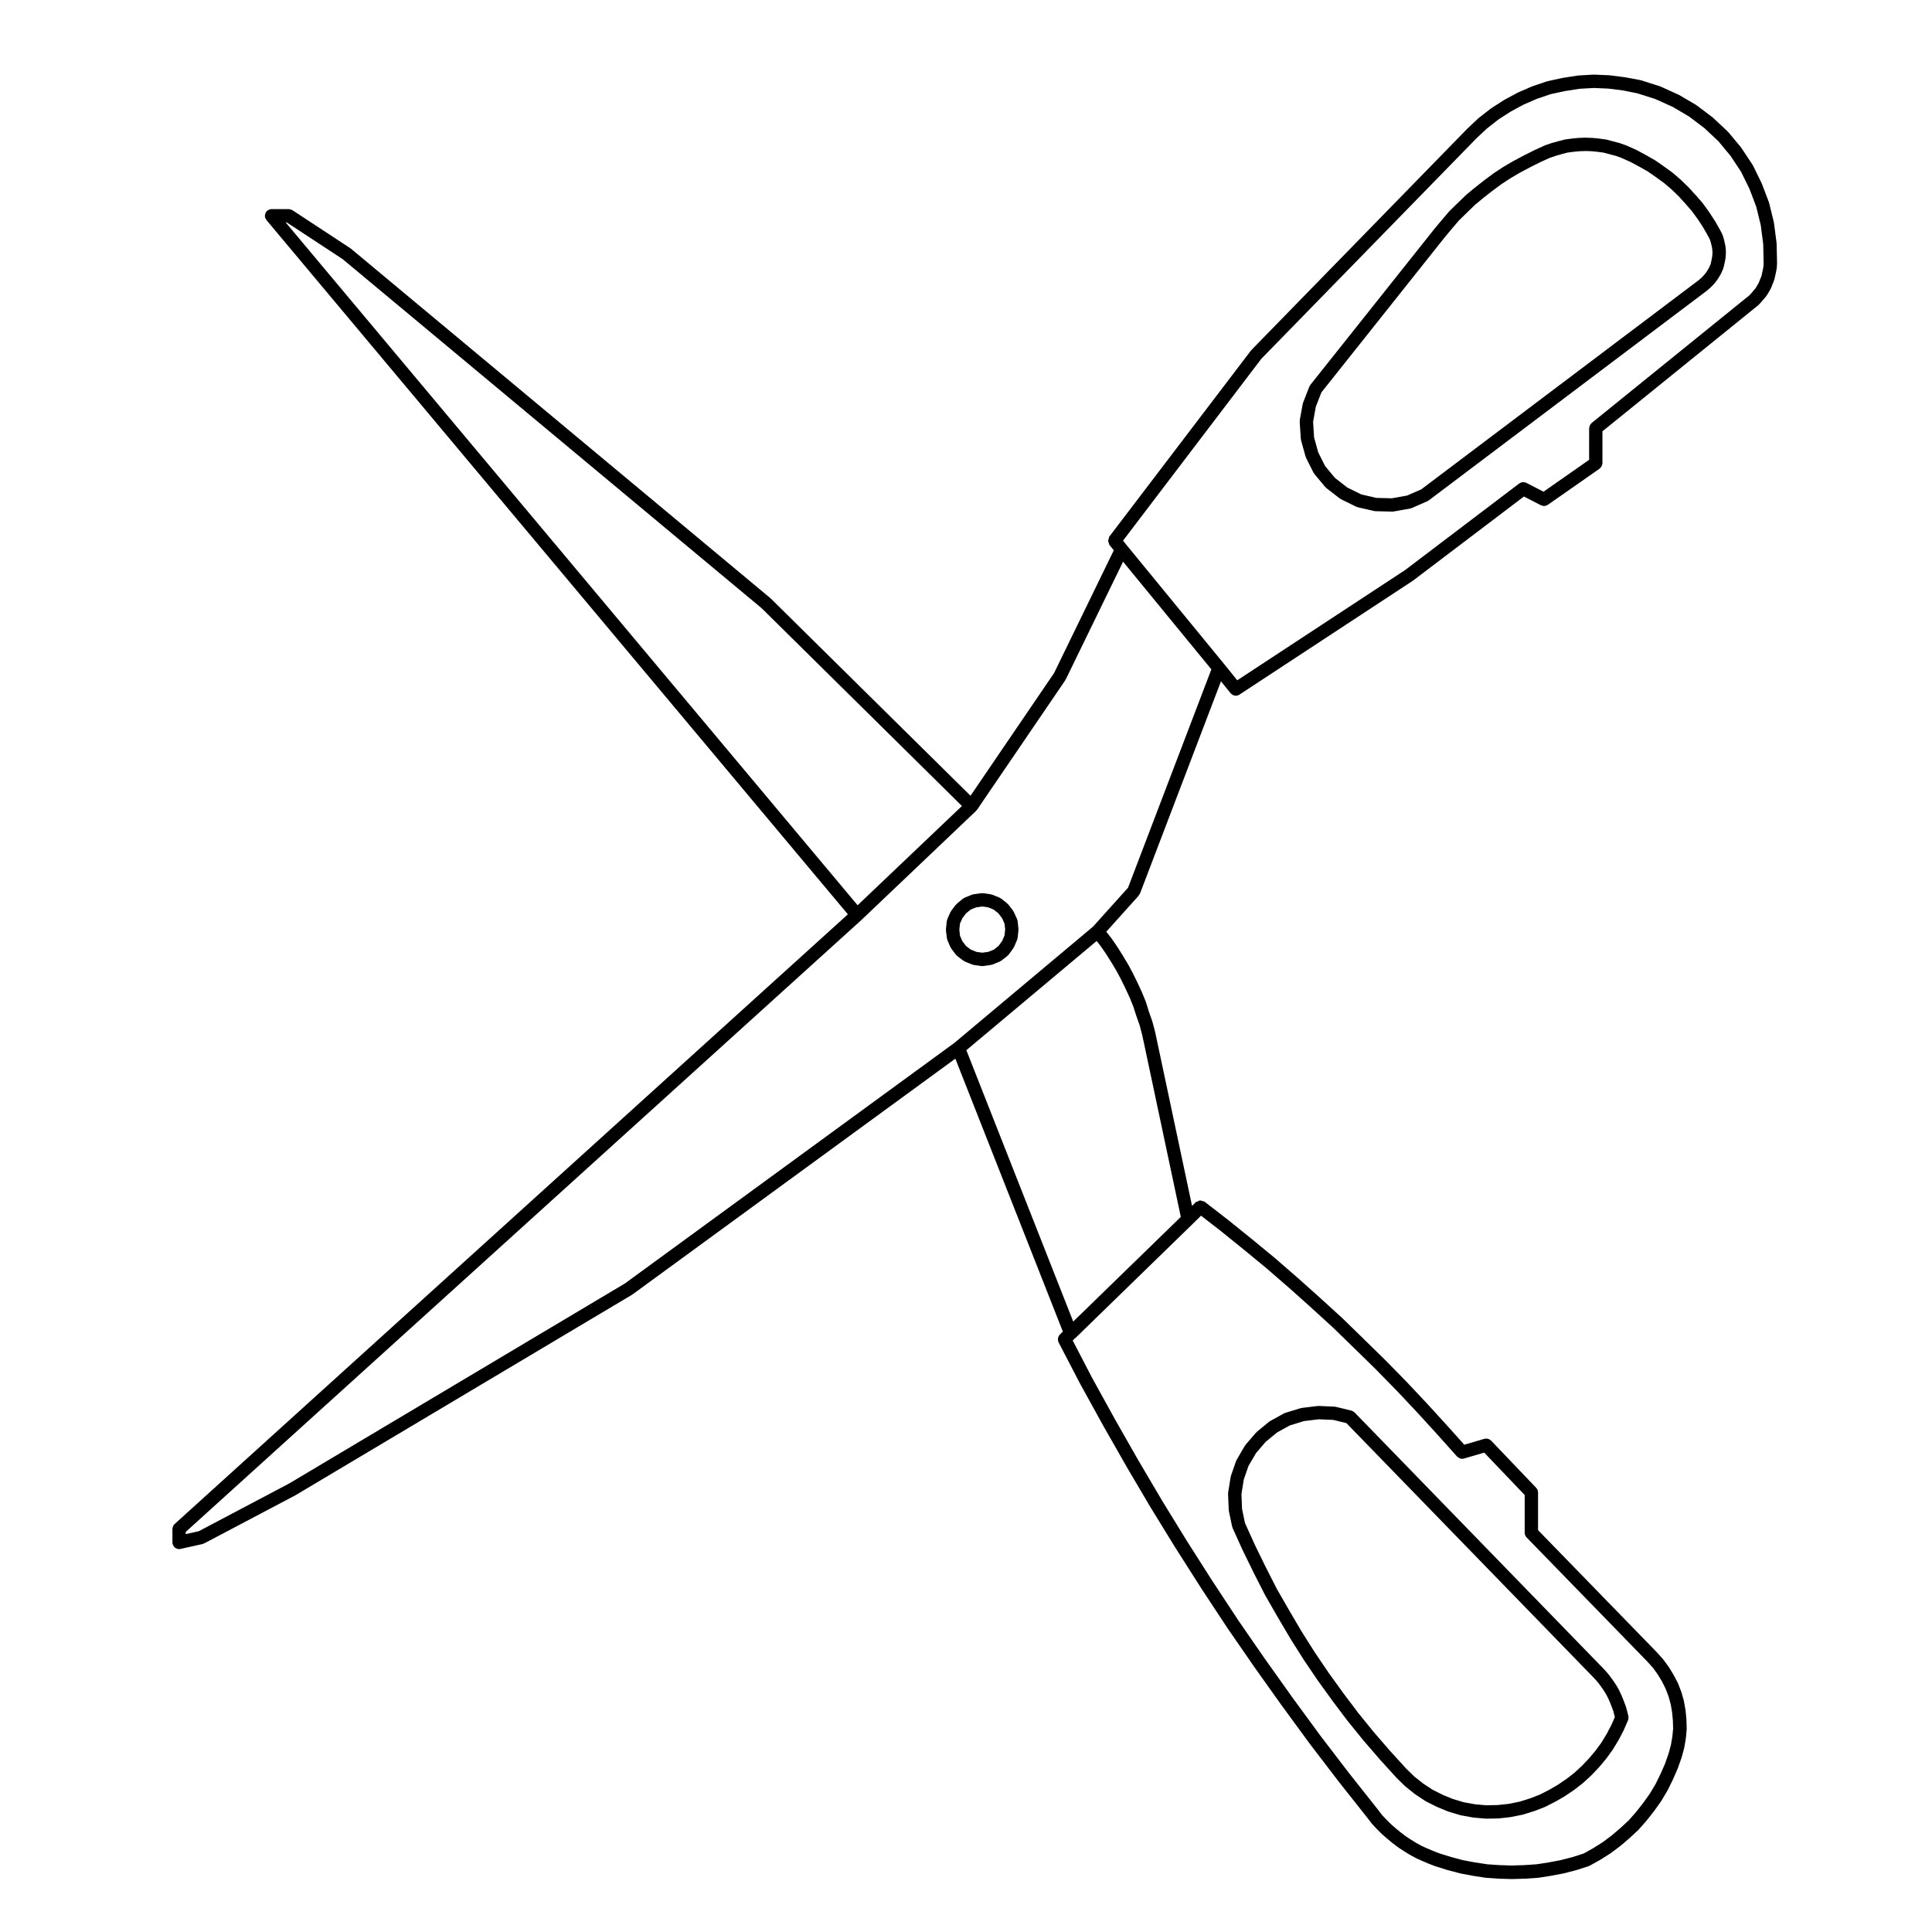 <?xml version="1.0" encoding="UTF-8"?>
<!-- Uploaded to: ICON Repo, www.iconrepo.com, Generator: ICON Repo Mixer Tools -->
<svg fill="#000000" width="800px" height="800px" version="1.1" viewBox="144 144 512 512" xmlns="http://www.w3.org/2000/svg">
 <g>
  <path d="m189.69 552.76c0 0.07 0.031 0.121 0.035 0.188 0.004 0.07-0.012 0.125 0.004 0.195 0.004 0.035 0.047 0.051 0.051 0.086 0.098 0.336 0.277 0.637 0.539 0.863 0.047 0.039 0.09 0.059 0.141 0.098 0.289 0.195 0.613 0.336 0.988 0.344 0.125 0 0.258-0.016 0.383-0.047l5.836-1.301c0.105-0.023 0.191-0.09 0.289-0.125 0.051-0.02 0.105-0.016 0.156-0.039l24.254-12.801c0.02-0.012 0.031-0.031 0.051-0.039 0.004-0.004 0.016-0.004 0.023-0.012l89.047-53.047c0.035-0.02 0.051-0.055 0.086-0.074 0.016-0.016 0.035-0.004 0.055-0.02l85.547-62.473 28.492 72.328-0.789 0.77c-0.02 0.016-0.012 0.039-0.023 0.055-0.297 0.309-0.457 0.695-0.484 1.113-0.004 0.047-0.016 0.082-0.016 0.117 0.004 0.273 0.051 0.539 0.18 0.797l5.777 11.113c0 0.004 0.012 0.012 0.012 0.016 0.012 0.004 0.004 0.016 0.012 0.02l6.062 10.992c0 0.004 0.004 0.004 0.012 0.004v0.02l6.238 10.941c0 0.004 0.004 0.004 0.012 0.012v0.016l6.348 10.766c0.004 0.004 0.012 0.004 0.012 0.004 0 0.012 0 0.016 0.012 0.023l6.516 10.602 0.016 0.016c0.004 0 0 0.004 0.004 0.004l6.75 10.602c0 0.004 0.012 0.004 0.012 0.012v0.012l6.918 10.488c0 0.012 0.012 0.012 0.016 0.016 0.004 0.004 0 0.016 0.004 0.02l7.082 10.258c0 0.004 0.012 0.004 0.012 0.012 0.004 0.004 0 0.012 0.004 0.012l7.305 10.262c0.004 0.004 0.012 0.004 0.016 0.012v0.004l7.43 10.148c0.004 0.004 0.016 0.012 0.016 0.016 0.012 0.004 0 0.016 0.012 0.02l7.586 9.922c0.012 0.004 0.012 0.004 0.02 0.012v0.012l7.742 9.785 1.082 1.414c0.031 0.039 0.07 0.051 0.105 0.086 0.016 0.02 0.004 0.047 0.023 0.059l1.18 1.25c0.012 0.004 0.02 0.004 0.031 0.012 0 0.004 0 0.016 0.004 0.02l1.25 1.25c0.016 0.016 0.047 0.012 0.059 0.023 0.016 0.016 0.012 0.039 0.023 0.055l1.301 1.133c0.012 0.004 0.02 0.004 0.031 0.012 0 0.004 0 0.012 0.004 0.016l1.367 1.137c0.016 0.012 0.031 0.004 0.047 0.016 0.012 0.012 0.004 0.023 0.02 0.035l1.414 1.074c0.016 0.016 0.039 0.012 0.059 0.02 0.02 0.016 0.016 0.039 0.031 0.051l1.465 0.961c0.012 0.004 0.016 0 0.02 0.004 0.012 0.012 0.02 0.02 0.031 0.031l1.477 0.906c0.012 0.004 0.023 0.004 0.039 0.012l0.031 0.031 1.535 0.848c0.02 0.012 0.047 0.004 0.066 0.02 0.023 0.012 0.047 0.035 0.066 0.047l1.652 0.734h0.004c0.004 0.004 0.016 0.012 0.02 0.016l1.582 0.68c0.012 0.004 0.023 0.004 0.035 0.004 0.012 0.004 0.02 0.016 0.031 0.02l1.641 0.629c0.016 0.004 0.031 0.004 0.051 0.012 0.02 0.004 0.031 0.023 0.051 0.031l3.238 1.012c0.012 0.004 0.023 0 0.039 0.004s0.023 0.016 0.039 0.02l3.231 0.852c0.02 0.004 0.051 0.004 0.07 0.012 0.02 0.004 0.035 0.016 0.051 0.02l3.293 0.621c0.012 0 0.031 0 0.039 0.004 0.012 0 0.012 0.004 0.02 0.004l3.336 0.516c0.051 0.004 0.09 0.004 0.133 0.012 0.004 0 0.016 0.004 0.02 0.004l3.344 0.227h0.047c0.012 0 0.012 0.004 0.016 0.004l3.34 0.105c0.02 0.004 0.039 0.004 0.059 0.004 0.02 0 0.039 0 0.059-0.004l3.406-0.105c0.004 0 0.012-0.004 0.012-0.004h0.051l3.402-0.227c0.004 0 0.016-0.004 0.02-0.004 0.047-0.004 0.09-0.004 0.133-0.012l3.285-0.516c0.004 0 0.012-0.004 0.02-0.004 0.012-0.004 0.023-0.004 0.039-0.004l3.285-0.621c0.02-0.004 0.035-0.016 0.055-0.02 0.023-0.004 0.047-0.004 0.066-0.012l3.285-0.848c0.02-0.004 0.031-0.016 0.047-0.02 0.016-0.004 0.035-0.004 0.055-0.012l3.168-1.023c0.066-0.02 0.109-0.07 0.176-0.102 0.051-0.023 0.102-0.016 0.145-0.039l2.727-1.531c0.012-0.012 0.02-0.023 0.035-0.035 0.016-0.004 0.031 0 0.047-0.012l2.609-1.652c0.02-0.012 0.016-0.039 0.035-0.055 0.023-0.016 0.055-0.004 0.082-0.023l2.488-1.867c0.016-0.012 0.016-0.035 0.023-0.047 0.02-0.016 0.051-0.012 0.066-0.023l2.383-2.035c0.016-0.012 0.004-0.031 0.02-0.039 0.004-0.004 0.02 0 0.031-0.012l2.266-2.098c0.016-0.016 0.012-0.035 0.02-0.051 0.039-0.031 0.082-0.047 0.105-0.082l2.047-2.328c0.012-0.012 0-0.023 0.012-0.035 0.016-0.02 0.035-0.023 0.051-0.039l1.918-2.438c0.012-0.012 0.004-0.023 0.012-0.035 0.016-0.016 0.031-0.02 0.047-0.035l1.812-2.551c0.012-0.016 0-0.039 0.012-0.055 0.02-0.023 0.051-0.035 0.07-0.066l1.582-2.66c0.016-0.023 0.016-0.055 0.031-0.086 0.012-0.016 0.031-0.02 0.039-0.039l1.367-2.777c0.004-0.016 0-0.031 0.012-0.047 0.004-0.012 0.016-0.016 0.02-0.023l1.246-2.832c0.016-0.031 0.004-0.059 0.02-0.09 0.004-0.016 0.023-0.023 0.031-0.039l1.02-2.891c0.012-0.031 0-0.055 0.012-0.086 0.012-0.02 0.031-0.023 0.031-0.047l0.621-2.328c0.012-0.035 0-0.074 0.012-0.105 0-0.02 0.02-0.023 0.023-0.047l0.398-2.262c0.004-0.035-0.004-0.066 0-0.098 0-0.016 0.016-0.023 0.02-0.039l0.227-2.324c0.004-0.035-0.012-0.07-0.012-0.105 0.004-0.047 0.02-0.082 0.02-0.117l-0.059-2.324c0-0.016-0.012-0.023-0.016-0.039 0-0.023 0.016-0.051 0.012-0.082l-0.227-2.383c-0.004-0.023-0.016-0.047-0.023-0.07 0-0.023 0.012-0.047 0.004-0.07l-0.395-2.266c-0.004-0.031-0.023-0.051-0.031-0.082-0.004-0.031 0.004-0.066-0.004-0.098l-0.629-2.262c-0.012-0.031-0.031-0.051-0.039-0.082-0.012-0.031-0.012-0.055-0.02-0.086l-0.848-2.207c-0.012-0.031-0.031-0.047-0.047-0.074-0.016-0.023-0.004-0.055-0.023-0.086l-1.062-2.027c-0.012-0.023-0.031-0.039-0.047-0.059-0.016-0.023-0.016-0.051-0.023-0.07l-1.246-2.039c-0.016-0.023-0.051-0.023-0.066-0.051-0.016-0.02 0-0.051-0.02-0.07l-1.359-1.867c-0.02-0.031-0.059-0.023-0.086-0.055-0.02-0.023-0.004-0.059-0.031-0.086l-1.586-1.762c-0.012-0.012-0.02-0.004-0.031-0.016-0.012-0.012-0.004-0.023-0.016-0.035l-31.473-32.363v-9.984c0-0.457-0.18-0.871-0.473-1.184-0.012-0.012 0-0.023-0.012-0.035l-11.957-12.523c-0.02-0.02-0.051-0.012-0.07-0.031-0.309-0.297-0.699-0.48-1.133-0.5-0.039 0-0.07 0.012-0.105 0.012-0.156 0.004-0.312-0.004-0.465 0.047l-5.34 1.559-4.535-5.066c-0.004 0-0.004 0-0.004-0.004-0.004 0-0.004-0.004-0.012-0.012l-5.324-5.828c0-0.004-0.012 0-0.012-0.004s0-0.012-0.004-0.016l-5.441-5.785c-0.004-0.004-0.016-0.004-0.016-0.004-0.012-0.012-0.004-0.02-0.012-0.023l-5.606-5.719c-0.004-0.004-0.012-0.004-0.02-0.012-0.004-0.004 0-0.016-0.012-0.02l-5.613-5.488c-0.004-0.004 0-0.012-0.004-0.016l-5.719-5.562c-0.012-0.012-0.02-0.004-0.031-0.012-0.012-0.012-0.004-0.02-0.012-0.031l-5.844-5.324s-0.004 0-0.012-0.004v-0.004l-5.894-5.273c-0.004-0.004-0.012 0-0.016-0.004-0.004-0.004-0.004-0.004-0.004-0.012l-6.004-5.215c-0.004-0.004-0.016 0-0.023-0.012-0.004-0.004 0-0.016-0.012-0.02l-6.125-5.043c-0.004-0.004-0.004 0-0.016-0.004v-0.004l-6.176-4.988c-0.004-0.004-0.012 0-0.016-0.004-0.012-0.004-0.004-0.016-0.012-0.02l-6.297-4.871c-0.16-0.125-0.363-0.09-0.551-0.152-0.215-0.07-0.398-0.18-0.625-0.168-0.23 0.012-0.406 0.141-0.621 0.246-0.172 0.086-0.367 0.07-0.52 0.207l-0.996 0.977-9.254-43.613v-0.008l-0.559-2.609c-0.004-0.016-0.02-0.023-0.02-0.039v-0.039l-0.68-2.551c-0.012-0.023-0.031-0.039-0.035-0.066-0.004-0.023 0-0.051-0.012-0.074l-0.887-2.504-0.762-2.488c-0.012-0.023-0.031-0.047-0.039-0.07-0.012-0.02-0.004-0.039-0.012-0.059l-1.023-2.5c-0.012-0.012-0.02-0.02-0.02-0.031-0.012-0.016-0.012-0.035-0.016-0.051l-1.133-2.43c-0.004-0.004-0.004-0.012-0.012-0.016-0.004-0.004-0.004-0.012-0.004-0.016l-1.188-2.438c-0.004-0.012-0.016-0.016-0.02-0.023-0.004-0.012-0.004-0.023-0.012-0.035l-1.246-2.324c-0.004-0.016-0.023-0.02-0.031-0.035-0.004-0.016-0.004-0.031-0.016-0.047l-1.367-2.266c-0.004-0.004-0.004-0.004-0.012-0.012-0.004-0.004-0.004-0.012-0.004-0.016l-1.414-2.262c-0.012-0.02-0.031-0.023-0.039-0.047-0.012-0.004 0-0.016-0.012-0.023l-1.527-2.211c-0.016-0.016-0.039-0.016-0.051-0.031s0-0.035-0.012-0.051l-1.305-1.668 8.594-9.559c0.055-0.066 0.031-0.156 0.082-0.227 0.082-0.109 0.207-0.188 0.258-0.324l21.461-56.25 2.555 3.164c0.105 0.125 0.242 0.195 0.367 0.293 0.082 0.055 0.137 0.133 0.223 0.172 0.246 0.125 0.516 0.195 0.781 0.195 0.332 0 0.672-0.098 0.961-0.293l45.914-30.148c0.016-0.012 0.012-0.035 0.031-0.047 0.02-0.016 0.051-0.012 0.07-0.023l29.383-22.285 4.508 2.324c0.102 0.051 0.207 0.047 0.312 0.082 0.16 0.051 0.328 0.117 0.5 0.117 0.016 0 0.031-0.012 0.039-0.012 0.324-0.012 0.637-0.105 0.906-0.289 0.02-0.016 0.047-0.004 0.066-0.02l13.719-9.582c0.023-0.016 0.02-0.051 0.047-0.066 0.312-0.246 0.535-0.586 0.629-0.988 0.016-0.059 0.031-0.105 0.035-0.168 0.012-0.074 0.047-0.145 0.047-0.227v-8.453l40.352-32.656h0.004l0.797-0.621c0.031-0.02 0.02-0.059 0.051-0.082 0.051-0.051 0.117-0.07 0.168-0.121l0.68-0.734c0.012-0.004 0-0.02 0.012-0.023 0.012-0.016 0.031-0.016 0.039-0.031l0.609-0.73h0.004l0.68-0.797c0.023-0.031 0.012-0.07 0.035-0.102 0.039-0.059 0.105-0.086 0.141-0.141l0.508-0.852c0.004-0.004 0-0.016 0.012-0.02 0-0.004 0.004-0.004 0.012-0.012l0.516-0.918c0.035-0.055 0.035-0.117 0.059-0.176 0.016-0.031 0.051-0.047 0.066-0.082l0.332-0.891 0.379-0.922c0.02-0.059 0.016-0.121 0.035-0.188 0.004-0.031 0.047-0.051 0.051-0.082l0.227-0.961c0.004-0.004 0-0.012 0-0.02 0 0 0.004 0 0.004-0.004l0.227-1.02v-0.047c0-0.012 0.012-0.016 0.016-0.023l0.172-0.961c0.012-0.055-0.012-0.102 0-0.152 0-0.023 0.023-0.035 0.023-0.059l0.059-1.02c0.004-0.023-0.012-0.047-0.012-0.07s0.016-0.047 0.016-0.07l-0.117-5.215c0-0.023-0.023-0.035-0.031-0.059 0-0.047 0.02-0.09 0.012-0.133l-0.68-5.215c0-0.035-0.023-0.066-0.031-0.102-0.012-0.035 0-0.066-0.004-0.098l-1.246-5.098c-0.012-0.035-0.035-0.059-0.047-0.102-0.016-0.035-0.004-0.074-0.02-0.105l-1.875-4.934c-0.012-0.031-0.035-0.047-0.047-0.07-0.016-0.031-0.012-0.059-0.023-0.086l-2.312-4.711c-0.031-0.051-0.074-0.086-0.105-0.125-0.016-0.023 0-0.051-0.016-0.07l-2.891-4.359c-0.02-0.031-0.059-0.031-0.082-0.055-0.02-0.031-0.012-0.074-0.031-0.105l-3.344-4.027c-0.031-0.031-0.074-0.023-0.105-0.055-0.023-0.031-0.016-0.074-0.047-0.105l-3.859-3.621c-0.02-0.023-0.059-0.012-0.09-0.035-0.031-0.023-0.02-0.07-0.055-0.098l-4.195-3.168c-0.016-0.012-0.039-0.004-0.055-0.016-0.047-0.031-0.07-0.074-0.109-0.105l-4.535-2.664c-0.031-0.02-0.066-0.016-0.102-0.031-0.023-0.016-0.039-0.039-0.07-0.055l-4.758-2.156c-0.035-0.016-0.07-0.012-0.105-0.023-0.035-0.012-0.059-0.039-0.09-0.051l-4.988-1.582c-0.035-0.012-0.07 0-0.102-0.012-0.035-0.012-0.059-0.035-0.098-0.039l-3.957-0.734c-0.02-0.004-0.039 0.004-0.059 0-0.023-0.004-0.039-0.016-0.059-0.02l-3.969-0.508c-0.031-0.004-0.059 0.012-0.09 0.004-0.02 0-0.039-0.016-0.059-0.016l-4.027-0.176c-0.047-0.004-0.082 0.02-0.125 0.02-0.02-0.004-0.031-0.02-0.047-0.02l-3.969 0.227c-0.031 0-0.059 0.02-0.09 0.023-0.031 0-0.059-0.012-0.09-0.004l-4.027 0.629c-0.012 0-0.02 0.012-0.039 0.016-0.02 0.004-0.039-0.004-0.059 0l-3.898 0.848c-0.035 0.004-0.059 0.031-0.098 0.039-0.035 0.012-0.066 0.004-0.102 0.016l-3.859 1.309c-0.023 0.012-0.047 0.031-0.066 0.039-0.023 0.012-0.051 0.004-0.074 0.016l-3.633 1.578c-0.023 0.012-0.047 0.035-0.07 0.051-0.023 0.012-0.047 0.012-0.07 0.02l-3.566 1.93c-0.02 0.012-0.035 0.035-0.055 0.047-0.02 0.016-0.047 0.016-0.059 0.023l-3.344 2.156c-0.023 0.02-0.023 0.055-0.055 0.074-0.02 0.02-0.055 0.004-0.082 0.023l-3.176 2.488c-0.023 0.02-0.016 0.051-0.035 0.07-0.031 0.02-0.066 0.012-0.09 0.031l-2.926 2.769c-0.012 0.012-0.004 0.031-0.016 0.039-0.012 0.012-0.023 0.004-0.035 0.016l-57.012 58.441c-0.031 0.031-0.02 0.074-0.047 0.105-0.023 0.031-0.074 0.02-0.102 0.055l-37.578 49.367c-0.105 0.137-0.066 0.309-0.121 0.457-0.09 0.223-0.168 0.398-0.168 0.637 0.004 0.238 0.098 0.406 0.188 0.625 0.059 0.152 0.023 0.324 0.133 0.457l1.164 1.445-15.836 32.547-22.137 32.496-52.91-52.25c-0.02-0.02-0.055-0.012-0.074-0.031-0.02-0.02-0.016-0.051-0.035-0.07l-111.15-92.609c-0.031-0.023-0.07-0.012-0.102-0.031-0.031-0.023-0.023-0.07-0.059-0.09l-15.359-10.09c-0.047-0.031-0.098-0.035-0.141-0.059-0.105-0.055-0.215-0.102-0.332-0.133-0.109-0.035-0.223-0.059-0.336-0.07-0.051-0.004-0.102-0.031-0.152-0.031h-4.59c-0.398 0-0.75 0.156-1.047 0.383-0.023 0.016-0.059 0.004-0.086 0.023-0.016 0.016-0.012 0.035-0.023 0.051-0.309 0.273-0.504 0.645-0.559 1.074-0.004 0.047-0.02 0.082-0.023 0.125 0 0.039-0.02 0.07-0.02 0.105 0 0.402 0.156 0.754 0.387 1.055 0.016 0.023 0.004 0.055 0.023 0.082l154.09 183.99-178.42 161.58c-0.004 0.004 0 0.016-0.012 0.02-0.312 0.293-0.508 0.695-0.543 1.148 0 0.031-0.016 0.051-0.016 0.082 0 0.02-0.012 0.039-0.012 0.059l0.004 3.566zm270.4-84.426s0-0.004 0.004-0.012l2.191-2.152 5.055 3.91 6.176 4.988h0.004l6.098 5.023 5.984 5.188h0.004l5.859 5.246 5.812 5.305 5.691 5.535c0.004 0 0 0.004 0.004 0.004l5.582 5.461c0.004 0 0.004 0.004 0.004 0.012l5.582 5.691 5.441 5.785 5.289 5.793c0.004 0 0 0.004 0.004 0.004l5.273 5.894c0.055 0.066 0.133 0.09 0.191 0.141 0.07 0.055 0.125 0.102 0.195 0.141 0.289 0.18 0.594 0.309 0.926 0.309 0.16 0 0.328-0.02 0.492-0.07l5.379-1.57 10.727 11.234v10c0 0.473 0.188 0.898 0.492 1.211 0 0.004 0 0.016 0.004 0.02l0.016 0.016c0 0.004 0 0.004 0.004 0.004l31.953 32.852 1.5 1.664 1.25 1.719 1.16 1.906 0.953 1.914 0.777 2.019 0.59 2.133 0.363 2.086 0.215 2.277 0.055 2.16-0.211 2.133-0.371 2.125-0.59 2.203-0.977 2.793-1.176 2.672-1.336 2.711-1.508 2.527-1.758 2.465-1.883 2.394-1.941 2.207-2.16 1.996-2.344 2-2.336 1.758-2.516 1.586-2.555 1.438-2.926 0.945-3.266 0.84s-0.004 0.004-0.012 0.004l-3.133 0.59-3.152 0.492-3.356 0.223h-0.012l-3.273 0.105-3.219-0.105h-0.004l-3.254-0.223-3.285-0.504h-0.012l-3.117-0.586-3.125-0.828h-0.004l-3.16-0.988-1.57-0.605-1.527-0.656c-0.004 0-0.004-0.004-0.012-0.004l-1.602-0.719-1.391-0.77-1.402-0.863-1.371-0.902s0-0.004-0.004-0.004l-1.414-1.074-1.305-1.082h-0.004l-1.203-1.055-1.219-1.219c-0.004 0-0.004 0-0.012-0.004l-1.078-1.137-1.023-1.34c-0.004-0.004-0.012-0.004-0.016-0.012-0.004-0.004 0-0.012-0.004-0.016l-7.766-9.809-7.562-9.879-7.406-10.113-7.305-10.262c-0.004 0-0.004-0.004-0.004-0.004l-7.043-10.191v-0.004l-6.906-10.488h-0.004l-6.734-10.574-6.504-10.574c0-0.004 0-0.004-0.004-0.012l-6.301-10.695c-0.004 0-0.004-0.004-0.012-0.012l-6.219-10.918v-0.004l-6.062-10.992-5.152-9.91 0.699-0.676 0.012 0.023s0.004-0.004 0.012-0.004zm-21.543-69.254c0 0.004 0.004 0.004 0.012 0.004l1.293 2.16 1.234 2.309 1.152 2.363c0.004 0.004 0 0.004 0.004 0.012l1.117 2.402 0.973 2.383 0.777 2.43c0.004 0.004 0.012 0.012 0.016 0.02 0.004 0.012 0 0.02 0.004 0.031l0.875 2.473 0.66 2.484 0.551 2.535 9.715 45.805-28.516 27.734-28.32-71.91 34.531-28.949 1.074 1.375 1.445 2.09zm39.715-159.99 56.957-58.379v-0.004l2.816-2.637 3.078-2.418 3.25-2.09 3.441-1.859 3.461-1.5 3.688-1.254 3.754-0.812 3.891-0.609 3.82-0.215 3.871 0.172 3.809 0.484 3.82 0.762 4.785 1.523 4.609 2.086 4.309 2.539 4.051 3.055 3.727 3.5 3.199 3.856 2.785 4.191 2.238 4.551 1.809 4.762 1.188 4.867 0.656 5.039 0.109 5.055-0.051 0.848-0.145 0.82-0.215 0.984-0.188 0.801-0.344 0.84c-0.012 0.012-0.004 0.023-0.012 0.035 0 0.012-0.012 0.016-0.016 0.023l-0.293 0.77-0.418 0.742s-0.004 0-0.004 0.004l-0.434 0.727-0.574 0.68-0.004 0.004-0.59 0.699-0.578 0.625-0.672 0.523c-0.004 0.004 0 0.012-0.012 0.016-0.004 0.004-0.012 0-0.02 0.004l-41.035 33.215c-0.012 0.016-0.012 0.035-0.023 0.051-0.312 0.266-0.508 0.637-0.574 1.059-0.004 0.051-0.02 0.086-0.023 0.133-0.004 0.047-0.023 0.09-0.023 0.133v8.367l-12.09 8.449-4.543-2.348c-0.168-0.086-0.332-0.105-0.504-0.141-0.039-0.004-0.07-0.023-0.105-0.031-0.434-0.051-0.867 0.07-1.219 0.316-0.012 0.016-0.031 0.004-0.051 0.016l-30.223 22.93-44.512 29.234-3.477-4.309c-0.004-0.004-0.004 0-0.004-0.004-0.004 0-0.004-0.004-0.004-0.004l-25.781-31.441v-0.004l-1.004-1.246zm-258.55-36.141h0.289l14.832 9.742 111.04 92.516 53.051 52.391-27.648 26.305zm-26.488 347.02 179.09-162.19c0.004-0.004 0-0.016 0.012-0.02s0.016-0.004 0.02-0.012l30.328-28.852c0.004-0.004 0.004-0.016 0.012-0.023 0.004-0.004 0.02 0 0.031-0.012 0.031-0.031 0.016-0.074 0.039-0.105 0.051-0.051 0.117-0.082 0.16-0.137l23.402-34.352c0.02-0.031 0-0.066 0.02-0.098 0.031-0.051 0.09-0.07 0.105-0.121l15.184-31.195 23.398 28.535-22.082 57.863-9.27 10.309-36.758 30.824-87.312 63.754-88.957 52.996s0 0.004-0.004 0.004l-23.977 12.656-3.441 0.766z"/>
  <path d="m469.63 544.16c0 0.031 0.035 0.047 0.035 0.074 0.004 0.074-0.016 0.137 0 0.211l0.852 4.086c0.004 0.039 0.047 0.055 0.055 0.098 0.031 0.098 0.023 0.188 0.07 0.281l2.715 6c0.004 0.004 0.012 0.012 0.016 0.016 0.004 0.012 0.004 0.023 0.012 0.035l2.887 5.894c0 0.004 0.004 0.004 0.012 0.012v0.016l3.004 5.898c0.012 0.016 0.023 0.02 0.031 0.031 0.012 0.016 0.012 0.035 0.02 0.051l3.285 5.719c0.012 0.004 0.012 0.016 0.012 0.02l3.34 5.668c0.004 0.012 0.02 0.016 0.023 0.023 0.004 0.004 0 0.016 0.004 0.02l3.516 5.562c0.012 0.012 0.02 0.016 0.023 0.023 0.004 0.004 0 0.016 0.004 0.02l3.684 5.441c0.004 0.012 0.02 0.016 0.023 0.023 0.012 0.004 0 0.016 0.012 0.023l3.848 5.324c0 0.004 0.012 0.012 0.016 0.016s0 0.004 0.004 0.012l3.965 5.273c0.012 0.012 0.031 0.016 0.035 0.023 0.004 0.012 0.004 0.02 0.004 0.023l4.141 5.106c0.004 0.012 0.02 0.016 0.031 0.023 0 0.004 0 0.016 0.004 0.02l4.309 4.988c0.004 0.004 0.016 0.012 0.02 0.016 0.004 0.004 0.004 0.016 0.004 0.02l4.43 4.871c0.016 0.02 0.039 0.023 0.059 0.047 0.012 0.004 0.004 0.02 0.012 0.031l2.211 2.156c0.02 0.023 0.059 0.016 0.086 0.035 0.023 0.023 0.02 0.066 0.047 0.086l2.488 1.984c0.031 0.02 0.066 0.012 0.09 0.031 0.02 0.016 0.02 0.047 0.039 0.059l2.664 1.762c0.023 0.016 0.051 0.012 0.074 0.02 0.039 0.023 0.066 0.07 0.109 0.09l2.832 1.414c0.02 0.012 0.039 0.004 0.059 0.016 0.02 0.012 0.039 0.031 0.059 0.039l2.887 1.184c0.031 0.012 0.059 0.012 0.09 0.02 0.031 0.012 0.051 0.031 0.082 0.039l3.062 0.91c0.039 0.012 0.082 0.012 0.117 0.02 0.031 0.004 0.047 0.02 0.07 0.023l3.117 0.562c0.039 0.004 0.074 0.004 0.109 0.012 0.016 0.004 0.031 0.016 0.047 0.016l3.168 0.277c0.055 0.012 0.105 0.012 0.156 0.012h0.035l3.117-0.059h0.012c0.051-0.004 0.102-0.004 0.141-0.012l3.117-0.332c0.012 0 0.023-0.012 0.039-0.016 0.039-0.004 0.082 0 0.117-0.012l3.117-0.625c0.031-0.004 0.051-0.023 0.082-0.035 0.031-0.004 0.07-0.004 0.102-0.016l3.066-0.961c0.02-0.004 0.031-0.02 0.051-0.031 0.02-0.004 0.039 0 0.059-0.012l2.609-1.012c0.035-0.016 0.059-0.047 0.098-0.066 0.023-0.012 0.047-0.004 0.066-0.016l2.551-1.309c0.016-0.004 0.02-0.02 0.039-0.023 0.012-0.012 0.031-0.004 0.047-0.016l2.438-1.414c0.023-0.016 0.039-0.039 0.066-0.055 0.012-0.012 0.031-0.004 0.039-0.016l2.332-1.578c0.016-0.012 0.012-0.035 0.031-0.047 0.016-0.012 0.039-0.004 0.055-0.02l2.207-1.703c0.023-0.02 0.016-0.051 0.039-0.07 0.023-0.02 0.055-0.012 0.074-0.031l2.098-1.93c0.02-0.016 0.012-0.039 0.031-0.059 0.02-0.016 0.047-0.012 0.059-0.023l1.988-2.098c0.012-0.012 0.004-0.023 0.012-0.035 0.02-0.02 0.047-0.023 0.059-0.047l1.809-2.156c0.016-0.016 0.004-0.035 0.02-0.047 0.016-0.023 0.039-0.031 0.059-0.055l1.648-2.266c0.016-0.02 0.004-0.047 0.016-0.059 0.02-0.031 0.051-0.039 0.07-0.07l1.473-2.438c0.012-0.02 0.012-0.039 0.02-0.055 0.004-0.016 0.023-0.02 0.035-0.035l1.301-2.488c0.016-0.023 0.016-0.055 0.023-0.082 0.012-0.016 0.023-0.02 0.035-0.039l1.133-2.609c0.031-0.07 0.023-0.145 0.051-0.215 0.031-0.117 0.059-0.227 0.07-0.348 0.012-0.121 0-0.242-0.02-0.359-0.012-0.074 0.012-0.145-0.012-0.223l-0.281-1.078-0.004-0.004-0.277-1.113c-0.012-0.035-0.035-0.055-0.047-0.086-0.004-0.031-0.004-0.059-0.016-0.09l-0.395-1.082c0-0.004-0.004-0.012-0.012-0.016v-0.02l-0.398-1.02c-0.004-0.012-0.012-0.016-0.016-0.02v-0.02l-0.453-1.082c-0.012-0.016-0.02-0.02-0.031-0.035 0-0.012 0-0.023-0.004-0.035l-0.508-1.074c-0.012-0.02-0.023-0.031-0.035-0.047-0.012-0.02-0.012-0.047-0.02-0.066l-0.57-1.023c-0.016-0.023-0.039-0.039-0.055-0.066-0.012-0.012 0-0.023-0.012-0.039l-0.621-0.957c-0.012-0.012-0.023-0.012-0.031-0.02-0.012-0.012 0-0.023-0.012-0.035l-0.68-0.961c-0.004-0.004-0.016-0.004-0.02-0.016-0.012-0.004 0-0.016-0.012-0.023l-0.68-0.91c-0.012-0.02-0.039-0.016-0.059-0.035-0.016-0.02-0.004-0.047-0.02-0.066l-0.734-0.855c-0.012-0.012-0.031-0.012-0.039-0.02-0.004-0.012 0-0.02-0.012-0.031l-0.797-0.848c-0.004-0.004-0.012 0-0.016-0.004-0.004-0.004 0-0.012-0.004-0.016l-65.684-67.613c-0.02-0.02-0.051-0.012-0.066-0.031-0.215-0.207-0.473-0.379-0.777-0.453l-4.141-1.012c-0.055-0.016-0.105 0-0.168-0.004-0.059-0.012-0.117-0.047-0.176-0.047l-4.191-0.176c-0.07-0.012-0.125 0.02-0.188 0.02-0.035 0-0.066-0.016-0.102-0.012l-4.195 0.516c-0.051 0.004-0.086 0.035-0.133 0.047-0.059 0.012-0.109 0-0.168 0.016l-4.086 1.25c-0.059 0.02-0.102 0.059-0.156 0.086-0.055 0.023-0.125 0.023-0.188 0.059l-3.68 2.039c-0.074 0.039-0.117 0.105-0.188 0.156-0.02 0.02-0.055 0.004-0.082 0.023l-3.234 2.664c-0.047 0.035-0.035 0.102-0.074 0.137-0.039 0.035-0.105 0.031-0.141 0.074l-2.777 3.231c-0.039 0.047-0.016 0.105-0.055 0.156-0.031 0.047-0.102 0.047-0.125 0.102l-2.156 3.688c-0.031 0.051-0.031 0.105-0.059 0.156-0.02 0.051-0.07 0.09-0.09 0.145l-1.359 3.914c-0.02 0.051-0.012 0.102-0.02 0.145-0.02 0.051-0.051 0.098-0.059 0.145l-0.68 4.191c-0.012 0.066 0.012 0.121 0.012 0.188-0.004 0.055-0.031 0.105-0.031 0.168zm3.984-8.078 1.25-3.594 1.996-3.41 2.574-2.996 2.988-2.457 3.371-1.867 3.738-1.148 3.934-0.484 3.863 0.16 3.481 0.855 65.309 67.234 0.766 0.812 0.691 0.801 0.629 0.84 0.629 0.898 0.578 0.898 0.504 0.898 0.48 1.012 0.414 0.984v0.004l0.398 1.02s0 0.004 0.004 0.004l0.344 0.953 0.262 1.039s0.004 0 0.004 0.004v0.012l0.125 0.488-0.867 1.996-1.238 2.371-1.422 2.363-1.559 2.133-1.75 2.086-1.914 2.012-1.98 1.824-2.09 1.613-2.273 1.543-2.273 1.324h-0.004l-2.504 1.285-2.434 0.945-2.934 0.926-2.922 0.586-2.961 0.312-2.938 0.059-2.988-0.262-2.961-0.535-2.891-0.863-2.734-1.125-2.676-1.34-2.527-1.672-2.363-1.879-2.117-2.066-4.344-4.781-4.297-4.969-4.086-5.039-3.965-5.266-3.789-5.25c-0.004 0 0-0.004-0.004-0.004l-3.684-5.441-3.481-5.5-3.305-5.613v-0.004l-3.273-5.691-2.969-5.824-2.856-5.84-2.637-5.82-0.785-3.769-0.156-3.906z"/>
  <path d="m394.93 392.62c0.004 0.039 0.039 0.055 0.047 0.098 0.023 0.137 0.031 0.277 0.086 0.406l0.797 1.867c0.035 0.09 0.121 0.125 0.172 0.207 0.031 0.051 0.004 0.105 0.039 0.156l1.246 1.652c0.074 0.102 0.188 0.145 0.277 0.227 0.035 0.031 0.031 0.086 0.066 0.109l1.641 1.246c0.035 0.023 0.082 0.016 0.109 0.039 0.098 0.066 0.176 0.141 0.281 0.188l1.93 0.789c0.074 0.035 0.156 0.023 0.23 0.047 0.066 0.02 0.121 0.059 0.191 0.07l1.988 0.289c0.082 0.012 0.16 0.016 0.242 0.016 0.082 0 0.156-0.004 0.23-0.016l2.102-0.289c0.066-0.012 0.117-0.051 0.176-0.066 0.09-0.02 0.176-0.016 0.258-0.051l1.93-0.789c0.117-0.051 0.207-0.137 0.312-0.211 0.035-0.02 0.074-0.012 0.105-0.035l1.586-1.238c0.039-0.031 0.035-0.09 0.07-0.121 0.09-0.082 0.195-0.125 0.273-0.227l1.238-1.703c0.039-0.051 0.012-0.109 0.039-0.16 0.051-0.07 0.125-0.105 0.156-0.188l0.797-1.867c0.059-0.133 0.066-0.273 0.09-0.406 0.004-0.039 0.039-0.055 0.051-0.098l0.215-2.047c0.012-0.066-0.016-0.121-0.016-0.188 0-0.07 0.023-0.125 0.016-0.191l-0.215-2.035c-0.012-0.102-0.066-0.18-0.09-0.277-0.031-0.09-0.023-0.176-0.066-0.266l-0.852-1.867c-0.039-0.098-0.117-0.156-0.172-0.242-0.02-0.031-0.004-0.07-0.023-0.102l-1.25-1.641c-0.055-0.07-0.145-0.059-0.207-0.117-0.051-0.055-0.047-0.145-0.105-0.195l-1.582-1.25c-0.031-0.02-0.066-0.004-0.098-0.023-0.105-0.082-0.203-0.168-0.328-0.223l-1.93-0.789c-0.074-0.031-0.152-0.023-0.227-0.047-0.07-0.02-0.125-0.059-0.203-0.07l-2.035-0.289c-0.098-0.016-0.18 0.016-0.273 0.016-0.07 0-0.137-0.023-0.211-0.016l-2.047 0.289c-0.07 0.012-0.125 0.051-0.195 0.07-0.082 0.02-0.16 0.012-0.238 0.047l-1.926 0.789c-0.137 0.059-0.238 0.152-0.352 0.238-0.023 0.02-0.066 0.004-0.098 0.031l-1.586 1.309c-0.059 0.051-0.047 0.125-0.102 0.18-0.055 0.055-0.141 0.051-0.191 0.109l-1.246 1.652c-0.02 0.031-0.004 0.066-0.023 0.09-0.059 0.09-0.137 0.16-0.18 0.262l-0.797 1.809c-0.039 0.09-0.035 0.176-0.059 0.266-0.02 0.09-0.07 0.168-0.082 0.262l-0.223 2.098c-0.004 0.066 0.016 0.121 0.016 0.18 0 0.07-0.023 0.125-0.016 0.191zm3.477-3.867 0.605-1.367 0.984-1.32 1.23-1.008 1.473-0.605 1.582-0.223 1.586 0.223 1.48 0.609 1.219 0.957 0.992 1.309 0.645 1.422 0.176 1.57-0.176 1.598-0.609 1.43-0.992 1.355-1.199 0.941-1.484 0.609-1.621 0.223-1.547-0.223-1.5-0.613-1.266-0.957-0.969-1.289-0.605-1.414-0.176-1.598z"/>
  <path d="m488.73 260.3c0 0.035 0.035 0.055 0.039 0.086 0.012 0.098-0.012 0.18 0.02 0.277l1.188 4.301c0.012 0.035 0.051 0.055 0.059 0.09 0.023 0.082 0.023 0.156 0.059 0.23l1.988 3.965c0.039 0.086 0.117 0.117 0.172 0.191 0.035 0.047 0.012 0.105 0.047 0.145l2.891 3.465c0.059 0.074 0.145 0.105 0.215 0.168 0.031 0.023 0.023 0.07 0.055 0.098l3.57 2.777c0.031 0.023 0.07 0.016 0.105 0.035 0.07 0.051 0.117 0.117 0.203 0.156l4.031 1.984c0.051 0.023 0.105 0.02 0.156 0.039 0.082 0.031 0.137 0.082 0.215 0.102l4.359 1.012c0.105 0.023 0.207 0.031 0.309 0.039 0.02 0 0.035 0.012 0.055 0.012l4.481 0.109h0.047c0.105 0 0.207-0.012 0.312-0.023l4.422-0.797c0.07-0.012 0.125-0.055 0.191-0.074 0.07-0.023 0.137-0.016 0.203-0.047l4.141-1.809c0.09-0.039 0.152-0.109 0.238-0.168 0.035-0.023 0.082-0.016 0.117-0.039l73.742-55.605c0.02-0.016 0.016-0.047 0.035-0.059 0.02-0.016 0.047-0.012 0.066-0.023l0.961-0.848c0.031-0.023 0.02-0.066 0.047-0.09 0.023-0.02 0.066-0.012 0.086-0.035l0.902-0.961c0.02-0.02 0.012-0.055 0.031-0.082 0.035-0.035 0.086-0.055 0.109-0.098l0.734-1.023c0.012-0.02 0-0.047 0.012-0.066 0.023-0.035 0.059-0.047 0.082-0.082l0.629-1.074c0.02-0.039 0.02-0.086 0.039-0.125 0.016-0.023 0.047-0.035 0.059-0.066l0.516-1.188c0.031-0.074 0.023-0.152 0.047-0.23 0.012-0.031 0.047-0.047 0.055-0.082l0.277-1.25c0.004-0.016 0-0.023 0-0.039 0.004-0.012 0.016-0.016 0.02-0.023l0.227-1.246c0.016-0.059-0.004-0.117 0-0.176 0-0.031 0.031-0.047 0.031-0.07l0.055-1.309c0.004-0.039-0.016-0.074-0.016-0.109-0.004-0.039 0.016-0.082 0.012-0.117l-0.109-1.246c-0.004-0.039-0.023-0.07-0.035-0.105-0.004-0.035 0.012-0.07 0-0.105l-0.289-1.305c-0.004-0.016-0.016-0.031-0.02-0.047-0.004-0.02 0-0.039-0.004-0.059l-0.336-1.199c-0.02-0.059-0.059-0.105-0.082-0.156-0.02-0.051-0.02-0.102-0.039-0.145l-0.57-1.133c-0.004-0.016-0.02-0.023-0.031-0.039-0.004-0.016-0.004-0.031-0.012-0.047l-1.359-2.383c-0.016-0.02-0.039-0.035-0.051-0.055-0.012-0.012 0-0.023-0.012-0.035l-1.477-2.266c-0.012-0.016-0.031-0.016-0.039-0.031-0.012-0.012 0-0.031-0.012-0.047l-1.641-2.262c-0.02-0.023-0.051-0.02-0.07-0.039-0.02-0.023-0.004-0.055-0.023-0.082l-1.762-2.035c-0.004-0.004-0.016-0.004-0.02-0.012-0.008 0-0.02-0.012-0.027-0.016l-1.863-2.047c-0.016-0.016-0.039-0.012-0.055-0.023-0.016-0.016-0.004-0.039-0.023-0.055l-1.98-1.918c-0.02-0.016-0.039-0.012-0.055-0.02-0.016-0.016-0.012-0.039-0.023-0.055l-2.043-1.758c-0.02-0.02-0.051-0.012-0.07-0.023-0.023-0.016-0.02-0.051-0.039-0.066l-2.273-1.641c0-0.004-0.012 0-0.016-0.004-0.004-0.004-0.004-0.016-0.016-0.02l-2.203-1.535c-0.02-0.012-0.039 0-0.051-0.012-0.035-0.02-0.051-0.055-0.09-0.074l-2.383-1.359c-0.012-0.004-0.02-0.004-0.031-0.012-0.004 0-0.012-0.004-0.012-0.012l-2.43-1.309c-0.023-0.012-0.051-0.012-0.07-0.02-0.02-0.012-0.031-0.023-0.051-0.035l-2.551-1.137c-0.023-0.012-0.051-0.004-0.074-0.016-0.02-0.012-0.035-0.023-0.055-0.035l-1.586-0.562c-0.016-0.004-0.031 0-0.059-0.004-0.023-0.012-0.047-0.031-0.07-0.035l-1.703-0.453h-0.004l-1.691-0.449c-0.039-0.012-0.07 0-0.105-0.004-0.039-0.012-0.07-0.035-0.105-0.039l-1.711-0.227h-0.023c-0.016 0-0.023-0.012-0.035-0.012l-1.703-0.172c-0.031-0.004-0.051 0.012-0.082 0.004-0.016 0-0.031-0.012-0.047-0.012l-1.758-0.059c-0.02 0-0.035 0.012-0.055 0.004-0.02 0.004-0.035-0.004-0.055-0.004l-1.703 0.059c-0.02 0-0.031 0.012-0.051 0.012-0.023 0.004-0.047-0.012-0.07-0.004l-1.754 0.172c-0.012 0-0.023 0.012-0.039 0.012-0.012 0.004-0.016 0-0.023 0l-1.703 0.227c-0.039 0.004-0.074 0.031-0.109 0.039-0.031 0.004-0.07-0.004-0.102 0.004l-1.703 0.449s0 0.004-0.012 0.004h-0.004l-1.648 0.453c0 0.008-0.016 0.023-0.035 0.031-0.016 0.004-0.035 0-0.055 0.004l-1.641 0.559c-0.031 0.012-0.051 0.039-0.086 0.051-0.023 0.012-0.055 0.012-0.074 0.02l-2.727 1.25c-0.012 0.004-0.012 0.012-0.02 0.016-0.012 0.004-0.02 0.004-0.031 0.012l-2.727 1.367c-0.004 0.004-0.012 0.012-0.016 0.016-0.004 0-0.016 0-0.023 0.004l-2.656 1.414c-0.016 0.004-0.02 0.016-0.031 0.023-0.008 0.004-0.02 0.004-0.031 0.008l-2.609 1.531c-0.016 0.012-0.02 0.023-0.035 0.031-0.016 0.012-0.031 0.012-0.047 0.02l-2.488 1.637c-0.02 0.012-0.016 0.035-0.031 0.047-0.02 0.012-0.039 0-0.059 0.016l-2.438 1.82c-0.004 0.004 0 0.016-0.012 0.02-0.004 0.004-0.016 0-0.02 0.004l-2.379 1.867c-0.004 0.004-0.004 0.016-0.016 0.02-0.004 0.012-0.016 0.004-0.02 0.012l-2.332 1.93c-0.02 0.016-0.012 0.051-0.031 0.066-0.02 0.02-0.055 0.012-0.074 0.031l-2.137 2.078c-0.004 0.004-0.012 0.004-0.012 0.004l-2.156 2.098c-0.023 0.023-0.016 0.059-0.039 0.086-0.02 0.023-0.055 0.016-0.074 0.039l-1.984 2.328v0.012c-0.004 0.004-0.012 0-0.012 0.004l-1.941 2.324c-0.004 0.004 0 0.02-0.004 0.023-0.004 0.004-0.016 0.004-0.016 0.012l-32.816 41.258c-0.02 0.023-0.004 0.066-0.02 0.09-0.09 0.117-0.188 0.227-0.238 0.367l-1.641 4.195c-0.023 0.055-0.016 0.105-0.031 0.16-0.02 0.059-0.059 0.105-0.07 0.16l-0.797 4.363c-0.012 0.074 0.012 0.141 0.012 0.215-0.012 0.074-0.039 0.137-0.031 0.211zm3.977-8.523 1.48-3.789 32.641-41.051 1.898-2.277 1.945-2.277 2.082-2.023 2.074-2.019 2.281-1.895 2.312-1.812c0-0.004 0.004-0.004 0.012-0.004l2.414-1.797 2.394-1.57 2.539-1.492 2.637-1.402 2.676-1.344 2.602-1.188 1.547-0.527 1.52-0.438h0.004l1.613-0.43 1.57-0.207h0.004l1.594-0.156 1.621-0.059 1.656 0.059 1.559 0.156h0.004l1.57 0.207 1.613 0.43h0.004l1.648 0.438 1.414 0.508 2.473 1.102 2.348 1.266h0.012l2.273 1.293 2.117 1.473 2.231 1.621 1.891 1.621 1.898 1.832 1.863 2.047 1.684 1.949 1.566 2.152 1.43 2.203 1.309 2.301 0.469 0.934 0.293 1.027 0.242 1.098 0.098 1.027-0.047 1.047-0.211 1.133-0.227 1.02-0.414 0.957-0.523 0.902-0.621 0.852-0.754 0.816-0.887 0.777-73.488 55.414-3.758 1.641-4.039 0.73-4.121-0.105-3.988-0.926-3.68-1.809-3.289-2.562-2.629-3.16-1.812-3.629-1.098-3.965-0.258-4.125z"/>
 </g>
</svg>